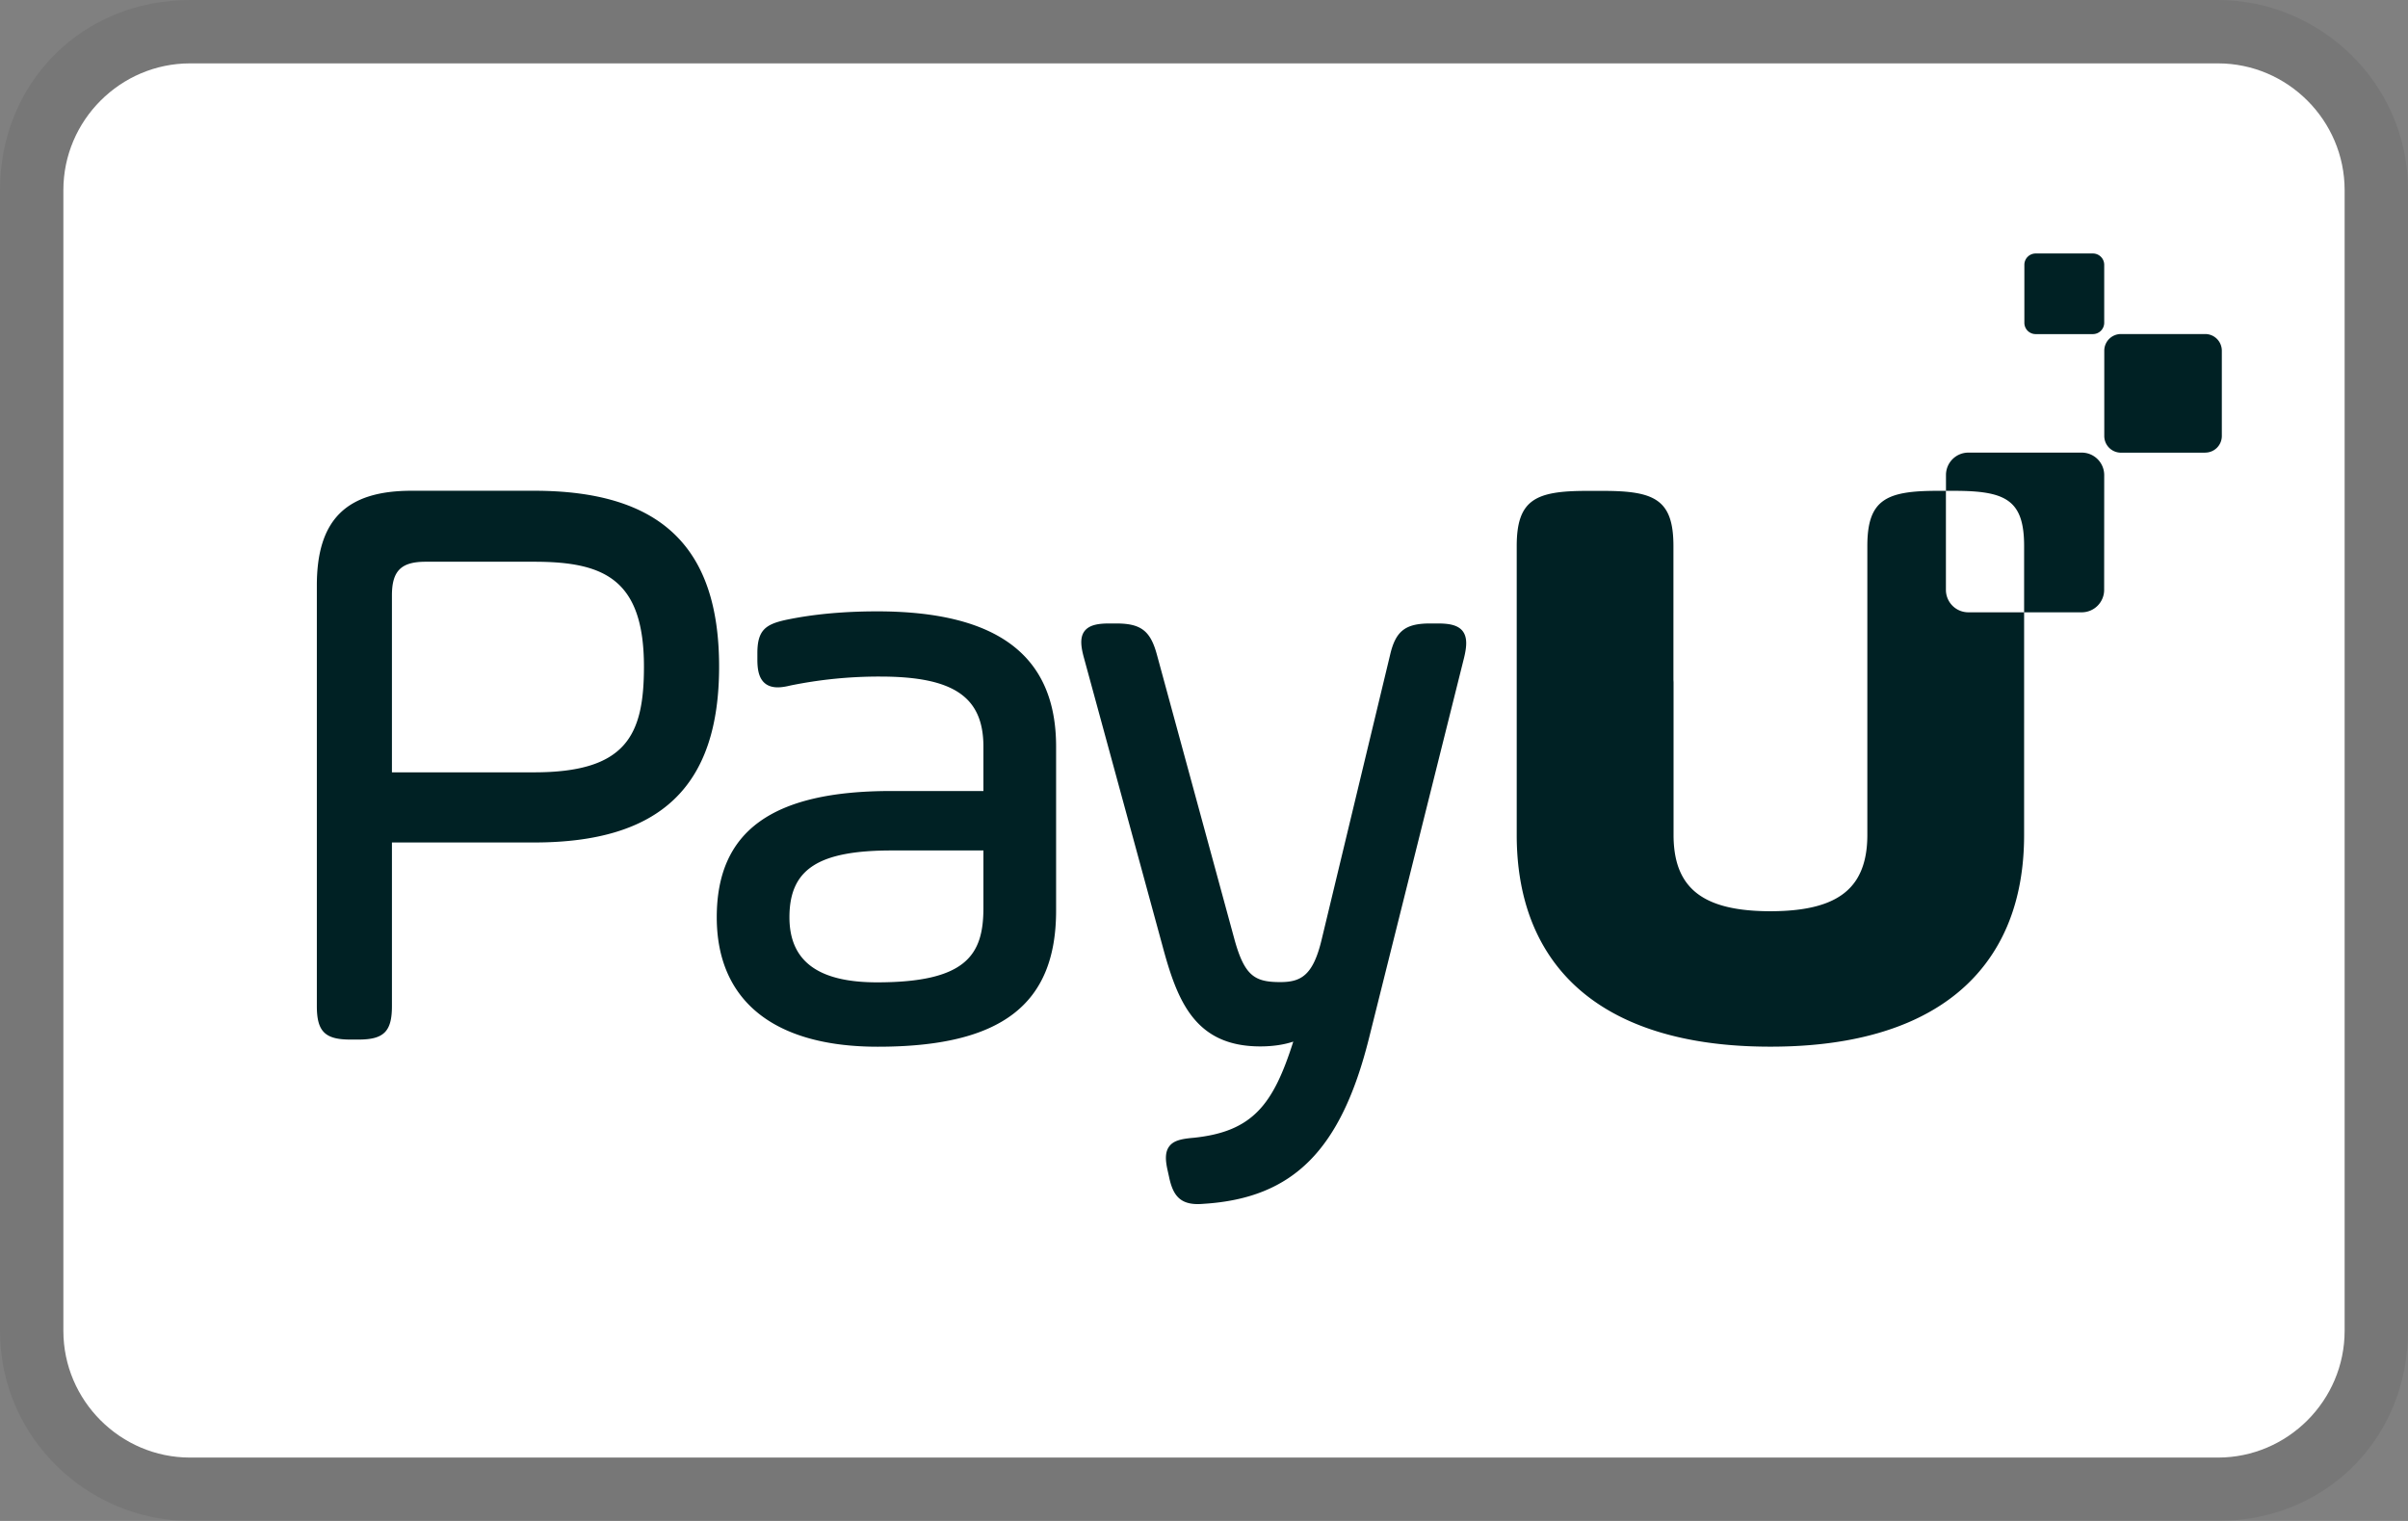 <svg aria-labelledby="pi-payu" height="24" width="38" viewBox="0 0 38 24" role="img" xmlns="http://www.w3.org/2000/svg"><rect x="0" y="0" width="38" height="24" fill="#808080" stroke="none"/><title id="pi-payu">PayU</title><path d="M35 0H3C1.3 0 0 1.3 0 3v18c0 1.7 1.4 3 3 3h32c1.7 0 3-1.3 3-3V3c0-1.7-1.4-3-3-3z" opacity=".07" fill="#000"></path><path d="M35 1c1.1 0 2 .9 2 2v18c0 1.1-.9 2-2 2H3c-1.1 0-2-.9-2-2V3c0-1.1.9-2 2-2h32" fill="#fff"></path><path fill="#002124" d="M31.061 9.662a.354.354 0 01-.353-.354V7.745h-.13c-.808 0-1.11.134-1.11.87v4.559c0 .294-.057.528-.174.71-.22.34-.657.494-1.356.495-.698-.001-1.134-.156-1.354-.495-.118-.182-.174-.416-.174-.71v-2.408l-.002-.04V8.616c0-.736-.3-.87-1.109-.87h-.255c-.808 0-1.109.134-1.109.87v4.559c0 .733.166 1.354.485 1.854.617.97 1.813 1.487 3.512 1.487h.013c1.7 0 2.894-.517 3.512-1.487.32-.5.485-1.121.485-1.854V9.662h-.88zM34.8 7.143h-1.33a.263.263 0 01-.263-.263V5.534c0-.145.118-.263.263-.263h1.33c.145 0 .262.118.262.264V6.88a.262.262 0 01-.263.262zm-1.773-1.871h-.903a.178.178 0 01-.178-.18v-.914c0-.098.08-.178.178-.178h.904c.098 0 .178.08.178.179v.914a.179.179 0 01-.179.179M10.162 10.519c0 1.081-.277 1.668-1.733 1.668H6.185V9.395c0-.387.145-.531.532-.531h1.712c1.097 0 1.733.27 1.733 1.655zM8.428 7.744H6.494C5.461 7.744 5 8.204 5 9.238v6.638c0 .4.128.528.528.528h.13c.4 0 .527-.128.527-.528v-2.582H8.43c1.99 0 2.918-.882 2.918-2.775 0-1.894-.928-2.775-2.919-2.775zm7.091 5.676v.91c0 .742-.275 1.171-1.68 1.171-.93 0-1.381-.335-1.381-1.027 0-.758.453-1.054 1.616-1.054h1.445zm-1.68-3.773c-.767 0-1.248.096-1.43.133-.322.07-.457.158-.457.525v.105c0 .144.021.243.067.313.053.082.139.123.254.123.057 0 .122-.01.2-.029a6.996 6.996 0 011.418-.141c1.156 0 1.628.32 1.628 1.106v.7h-1.458c-1.876 0-2.75.633-2.75 1.992 0 1.317.902 2.043 2.54 2.043 1.947 0 2.815-.662 2.815-2.148v-2.588c0-1.436-.925-2.134-2.828-2.134zm9.242.31c-.083-.104-.24-.119-.396-.119h-.118c-.39 0-.543.12-.63.495l-1.084 4.508c-.135.554-.325.656-.65.656-.4 0-.56-.096-.718-.658l-1.228-4.508c-.102-.377-.251-.493-.642-.493h-.105c-.157 0-.314.015-.395.12-.08.105-.053.262-.011.417l1.24 4.547c.234.87.51 1.59 1.545 1.59.193 0 .372-.026.52-.076-.314.986-.633 1.421-1.574 1.518-.19.016-.315.043-.384.136-.072.096-.056.233-.03.357l.026.117c.056.269.152.436.454.436.032 0 .067-.002.103-.005 1.405-.091 2.158-.848 2.599-2.61l1.503-6.014c.036-.154.057-.31-.026-.415zm9.771-2.815h-1.79a.353.353 0 00-.353.353v.25h.123c.809 0 1.11.134 1.11.87v1.047h.91a.354.354 0 00.353-.353l.001-1.813a.355.355 0 00-.354-.354z" clip-rule="evenodd" fill-rule="evenodd"></path></svg>